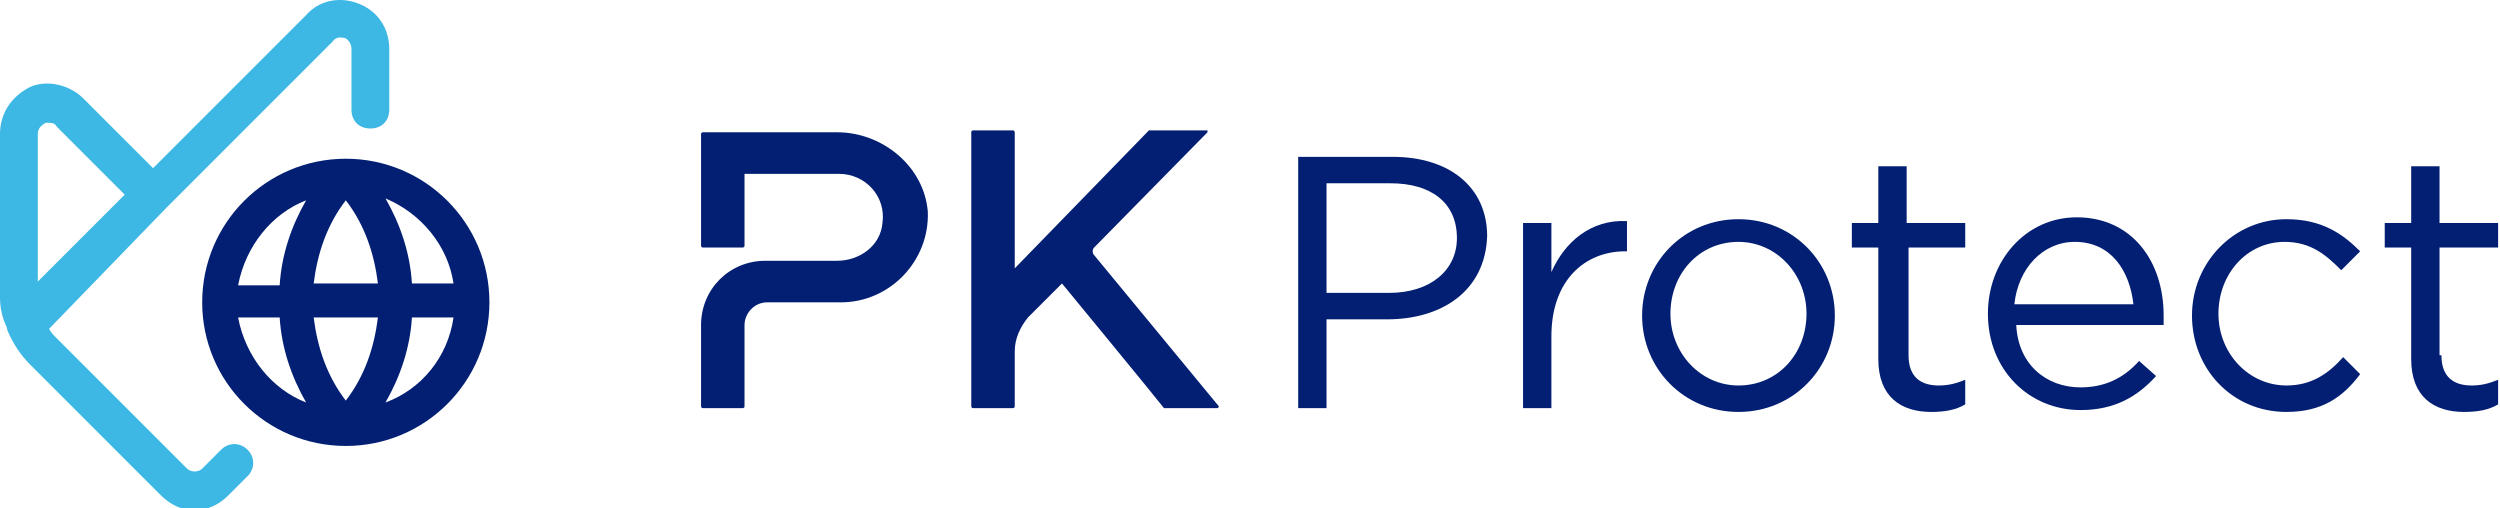 <?xml version="1.0" encoding="utf-8"?>
<!-- Generator: Adobe Illustrator 24.1.0, SVG Export Plug-In . SVG Version: 6.00 Build 0)  -->
<svg version="1.1" id="Layer_1" xmlns="http://www.w3.org/2000/svg" xmlns:xlink="http://www.w3.org/1999/xlink" x="0px" y="0px"
	 viewBox="0 0 132.3 26.9" style="enable-background:new 0 0 132.3 26.9;" xml:space="preserve">
<style type="text/css">
	.st0{fill:#031F73;}
	.st1{fill:#3DB7E4;}
	.st2{fill:none;}
	.st3{fill:none;stroke:#031F73;stroke-width:2;stroke-linecap:round;stroke-linejoin:round;}
</style>
<g>
	<g>
		<g>
			<g>
				<g>
					<g>
						<path class="st0" d="M73.4,16.9h-3.2v4.7h-1.5V8.3h5c3,0,5,1.6,5,4.2C78.6,15.4,76.3,16.9,73.4,16.9z M73.6,9.7h-3.4v5.8h3.3
							c2.2,0,3.6-1.2,3.6-2.9C77.1,10.7,75.7,9.7,73.6,9.7z"/>
					</g>
					<g>
						<path class="st0" d="M82.1,21.6h-1.5v-9.8h1.5v2.6c0.7-1.6,2.1-2.8,4-2.7v1.6H86c-2.1,0-3.9,1.5-3.9,4.5V21.6z"/>
					</g>
					<g>
						<path class="st0" d="M92,21.8c-2.9,0-5.1-2.3-5.1-5.1c0-2.8,2.2-5.1,5.1-5.1c2.9,0,5.1,2.3,5.1,5.1S94.9,21.8,92,21.8z
							 M92,12.8c-2.1,0-3.6,1.7-3.6,3.8s1.6,3.8,3.6,3.8c2.1,0,3.6-1.7,3.6-3.8C95.6,14.5,94,12.8,92,12.8z"/>
					</g>
					<g>
						<path class="st0" d="M101,18.8c0,1.2,0.7,1.6,1.6,1.6c0.5,0,0.9-0.1,1.4-0.3v1.3c-0.5,0.3-1.1,0.4-1.8,0.4
							c-1.6,0-2.8-0.8-2.8-2.8v-5.9h-1.4v-1.3h1.4v-3h1.5v3h3.1v1.3H101V18.8z"/>
					</g>
					<g>
						<path class="st0" d="M110.1,20.5c1.3,0,2.3-0.5,3.1-1.4l0.9,0.8c-1,1.1-2.2,1.8-4,1.8c-2.7,0-4.9-2.1-4.9-5.1
							c0-2.8,2-5.1,4.7-5.1c2.9,0,4.6,2.3,4.6,5.2c0,0.1,0,0.3,0,0.5h-7.8C106.8,19.3,108.3,20.5,110.1,20.5z M112.9,16.1
							c-0.2-1.8-1.2-3.3-3.1-3.3c-1.7,0-3,1.4-3.2,3.3H112.9z"/>
					</g>
					<g>
						<path class="st0" d="M121,21.8c-2.9,0-5-2.3-5-5.1c0-2.8,2.2-5.1,5-5.1c1.9,0,3,0.8,3.9,1.7l-1,1c-0.8-0.8-1.6-1.5-3-1.5
							c-2,0-3.5,1.7-3.5,3.8c0,2.1,1.6,3.8,3.6,3.8c1.3,0,2.2-0.6,3-1.5l0.9,0.9C124,21,122.9,21.8,121,21.8z"/>
					</g>
					<g>
						<path class="st0" d="M129.2,18.8c0,1.2,0.7,1.6,1.6,1.6c0.5,0,0.9-0.1,1.4-0.3v1.3c-0.5,0.3-1.1,0.4-1.8,0.4
							c-1.6,0-2.8-0.8-2.8-2.8v-5.9h-1.4v-1.3h1.4v-3h1.5v3h3.1v1.3h-3.1V18.8z"/>
					</g>
				</g>
			</g>
		</g>
		<g>
			<g>
				<path class="st0" d="M57.9,13.5c-0.1-0.1-0.1-0.3,0-0.4l6-6.1c0,0,0-0.1,0-0.1h-3.1c0,0,0,0,0,0l-7.1,7.3V7c0,0,0-0.1-0.1-0.1
					h-2.1c0,0-0.1,0-0.1,0.1v14.5c0,0,0,0.1,0.1,0.1h2.1c0,0,0.1,0,0.1-0.1v-2.9c0-0.7,0.3-1.3,0.7-1.8l1.8-1.8c0,0,5.1,6.2,5.4,6.6
					c0,0,0,0,0,0c0.3,0,2.2,0,2.8,0c0.1,0,0.1-0.1,0.1-0.1L57.9,13.5z"/>
			</g>
			<g>
				<path class="st0" d="M44.3,7h-7.1c0,0-0.1,0-0.1,0.1v5.9c0,0,0,0.1,0.1,0.1h2.1c0,0,0.1,0,0.1-0.1V9.2h5c1.4,0,2.5,1.2,2.3,2.6
					c-0.1,1.2-1.2,2-2.4,2h-3.8c-1.9,0-3.4,1.5-3.4,3.4l0,4.3c0,0,0,0.1,0.1,0.1h2.1c0,0,0.1,0,0.1-0.1l0-4.3c0-0.6,0.5-1.2,1.2-1.2
					h3.9c2.6,0,4.7-2.2,4.6-4.8C48.9,8.8,46.7,7,44.3,7z"/>
			</g>
		</g>
	</g>
	<g>
		<g>
			<g>
				<g>
					<path class="st1" d="M1.3,18c-0.4,0-0.8-0.2-0.9-0.6C0.1,16.8,0,16.3,0,15.7c0-0.6,0.4-1,1-1c0,0,0,0,0,0c0.6,0,1,0.4,1,1
						c0,0.3,0.1,0.7,0.2,1c0.2,0.5,0,1.1-0.6,1.3C1.5,18,1.4,18,1.3,18z"/>
				</g>
				<path class="st1" d="M19,0.2c-1-0.4-2.1-0.2-2.8,0.6L8.1,8.9L4.4,5.2c-0.7-0.7-1.9-1-2.8-0.6C0.6,5.1,0,6,0,7.1v8.4
					c0,0.4,0.2,0.7,0.6,0.9c-0.3,0.3-0.3,0.7-0.2,1.1c0.3,0.7,0.7,1.3,1.2,1.8l6.9,6.9c0.5,0.5,1.1,0.8,1.8,0.8
					c0.7,0,1.3-0.3,1.8-0.8l1-1c0.4-0.4,0.4-1,0-1.4c-0.4-0.4-1-0.4-1.4,0l-1,1c-0.2,0.2-0.6,0.2-0.8,0l-6.9-6.9
					c-0.2-0.2-0.3-0.3-0.4-0.5L8.8,11c0,0,0.1-0.1,0.1-0.1l8.7-8.7C17.8,1.9,18.1,2,18.2,2c0.1,0,0.4,0.2,0.4,0.6v3.2
					c0,0.6,0.4,1,1,1c0.6,0,1-0.4,1-1V2.6C20.6,1.5,20,0.6,19,0.2z M2.4,6.5c0.1,0,0.1,0,0.2,0c0.1,0,0.3,0,0.4,0.2l3.6,3.6L2,14.9
					V7.1C2,6.7,2.3,6.6,2.4,6.5z"/>
			</g>
			<g>
				<path class="st2" d="M-3-2.9h32v32H-3V-2.9z"/>
			</g>
		</g>
		<g>
			<g>
				<g>
					<g>
						<path class="st3" d="M22,13.5"/>
					</g>
				</g>
			</g>
		</g>
	</g>
</g>
<path class="st0" d="M18.3,8.4c-4.2,0-7.6,3.4-7.6,7.6c0,4.2,3.4,7.6,7.6,7.6s7.6-3.4,7.6-7.6C25.9,11.8,22.5,8.4,18.3,8.4z M24,15
	h-2.2c-0.1-1.6-0.6-3.1-1.4-4.5C22.3,11.3,23.7,13,24,15z M16.6,16.8H20c-0.2,1.6-0.7,3.1-1.7,4.4C17.3,19.9,16.8,18.4,16.6,16.8z
	 M16.6,15c0.2-1.6,0.7-3.1,1.7-4.4c1,1.3,1.5,2.8,1.7,4.4H16.6z M16.2,10.6c-0.8,1.4-1.3,2.9-1.4,4.5h-2.2
	C13,13,14.4,11.3,16.2,10.6z M12.6,16.8h2.2c0.1,1.6,0.6,3.1,1.4,4.5C14.4,20.6,13,18.9,12.6,16.8z M20.4,21.3
	c0.8-1.4,1.3-2.9,1.4-4.5H24C23.7,18.9,22.3,20.6,20.4,21.3z"/>
</svg>
